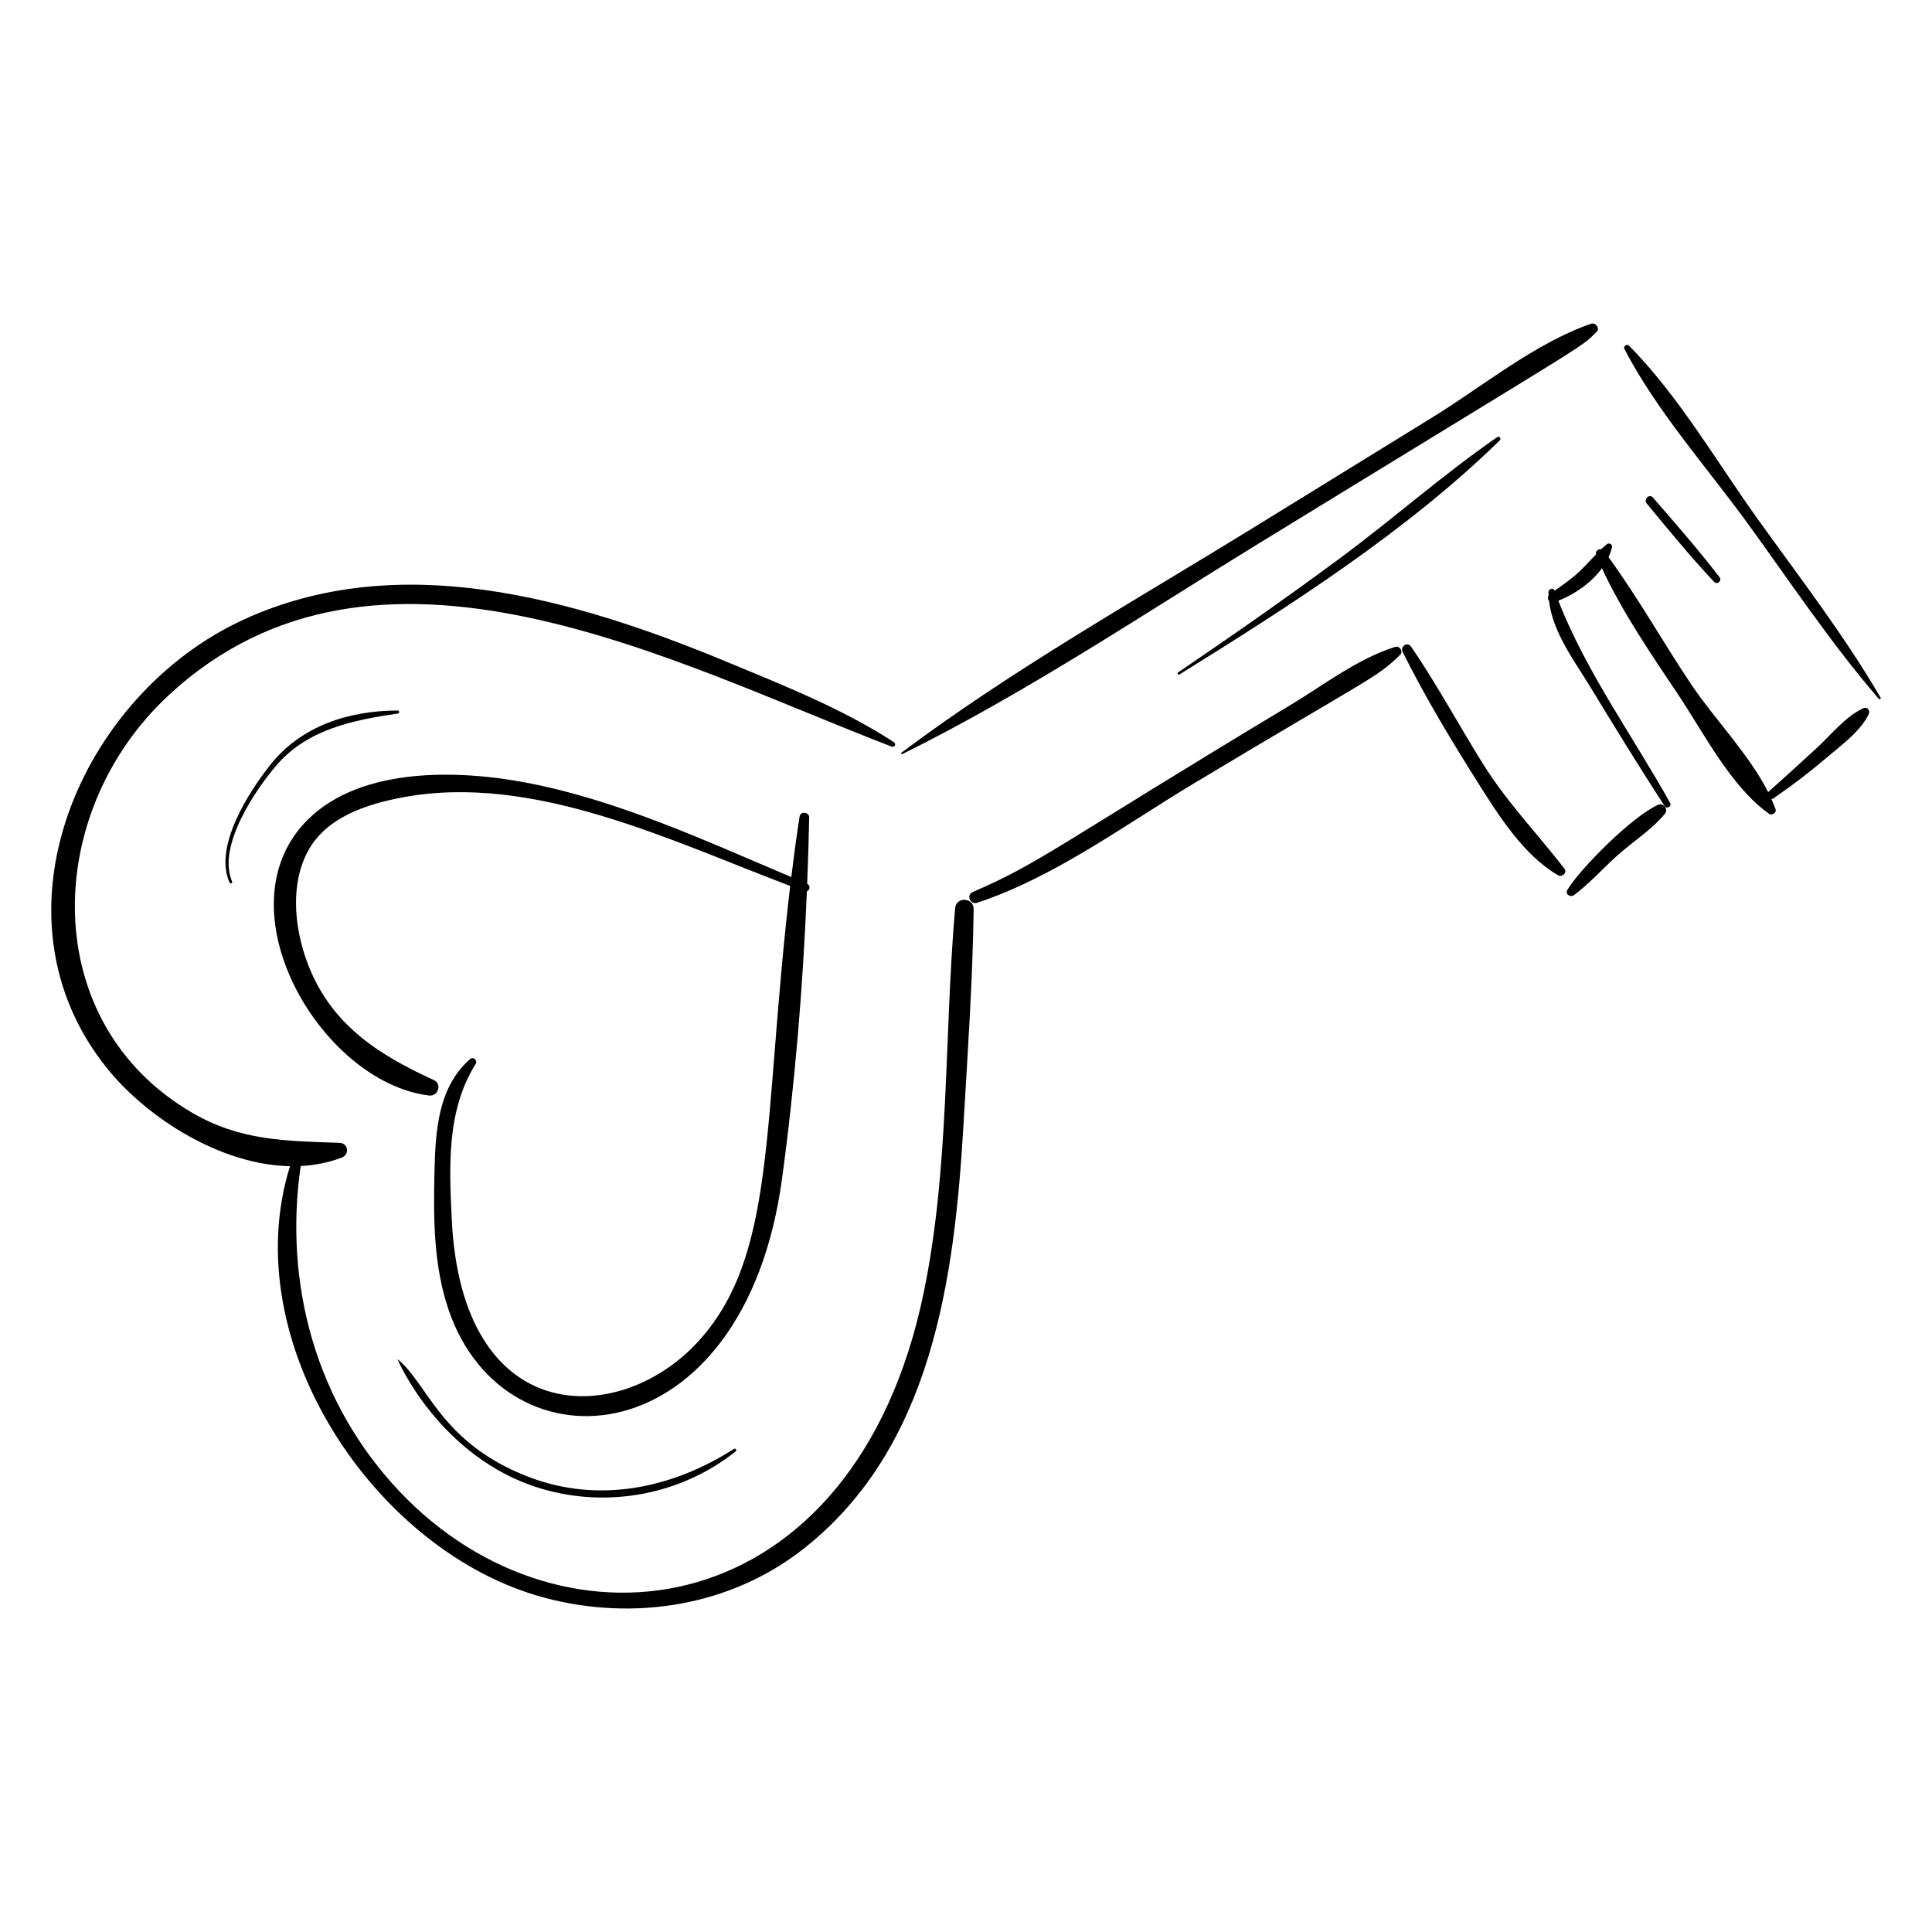 <?xml version="1.0" encoding="UTF-8"?>
<!-- Uploaded to: ICON Repo, www.svgrepo.com, Generator: ICON Repo Mixer Tools -->
<svg fill="#000000" width="800px" height="800px" version="1.1" viewBox="144 144 512 512" xmlns="http://www.w3.org/2000/svg">
 <g>
  <path d="m357.83 380.2c0.797-0.246 1.023-1.547 0.078-2 0.23-5.875 0.422-11.742 0.535-17.574 0.027-1.434-2.309-1.73-2.535-0.277-0.836 5.348-1.551 10.707-2.207 16.078-22.734-9.598-45.68-20.289-69.984-24.969-17.988-3.465-43.812-4.324-58.027 9.633-23.773 23.34 3.156 69.668 32.004 73.234 2.402 0.297 3.539-3.066 1.242-4.113-15.207-6.945-27.777-15.145-33.711-31.723-3.211-8.965-4.312-20.242 0.391-28.953 4.898-9.07 15.789-12.5 25.266-14.258 34.512-6.394 70.641 11.449 102.53 23.504-7.473 63.508-3.32 98.602-25.09 121.48-20.848 21.906-61.906 22.168-64.598-33.043-0.684-14.039-1.406-28.914 6.316-41.238 0.582-0.93-0.586-2.086-1.461-1.316-8.504 7.473-9.164 18.973-9.43 29.648-0.305 12.352-0.289 25.113 3.773 36.926 15.105 43.887 78.242 39.145 88.309-34.746 3.422-25.082 5.551-50.812 6.602-76.289z"/>
  <path d="m220.86 453.05c-14.574 46.449 22.367 102.37 67.496 114.38 23.586 6.273 49.176 2.262 68.547-12.949 34.086-26.766 40.051-71.477 42.438-112.58 1.098-18.941 2.426-37.957 2.688-56.93 0.043-3.168-4.637-3.434-4.914-0.27-2.938 33.816-1.422 68.395-8.305 101.77-18.23 88.363-95.379 98.801-138.94 52.77-22.129-23.383-30.699-54.879-26.191-86.23 3.734-0.191 7.402-0.902 10.918-2.258 2.086-0.801 1.715-3.805-0.598-3.887-14.348-0.504-26.254-0.52-39.051-7.961-40.984-23.844-39.766-79.469-6.34-110.57 55.145-51.309 133.78-8.699 191.68 13.52 0.797 0.305 1.32-0.711 0.602-1.176-13.559-8.832-29.43-15.125-44.332-21.305-41.43-17.184-87.191-29.863-127.94-11.195-43.328 19.844-68.98 78.5-36.133 119.07 10.594 13.078 30.016 25.469 48.375 25.805z"/>
  <path d="m402.98 383.23c20.398-6.719 39.172-20.68 57.48-31.664 47.574-28.539 48.289-27.859 54.578-34.023 0.918-0.902-0.117-2.481-1.305-2.109-9.949 3.113-18.965 10.129-27.863 15.477-61.328 36.875-66.137 41.762-84.055 49.465-1.836 0.789-0.707 3.473 1.164 2.856z"/>
  <path d="m558.62 374.23c-7.195-9.293-15.098-17.434-21.438-27.523-6.508-10.359-12.297-21.246-19.223-31.328-0.984-1.43-2.965-0.062-2.223 1.434 5.84 11.73 12.797 23.289 19.789 34.379 5.559 8.812 12.215 19.469 21.418 24.781 1.012 0.582 2.465-0.723 1.676-1.742z"/>
  <path d="m585.23 359.64c0.965-1.172-0.414-2.984-1.805-2.367-6.727 2.981-20.426 16.633-24.035 22.508-0.723 1.18 0.777 2.152 1.758 1.418 4.059-3.039 7.527-6.93 11.289-10.332 4.16-3.762 9.219-6.891 12.793-11.227z"/>
  <path d="m613.95 355.59c4.938-3.387 9.648-6.973 14.203-10.863 3.801-3.246 8.891-6.906 11.078-11.469 0.469-0.977-0.391-2.051-1.449-1.562-4.652 2.144-8.438 6.93-12.168 10.383-4.269 3.953-8.59 7.859-12.93 11.734-0.043 0.039-0.062 0.086-0.094 0.129-5.039-10-14.219-19.398-20.273-28.387-7.488-11.117-14.121-23.078-22.043-33.887 0.395-0.863 0.711-1.754 0.926-2.672 0.168-0.723-0.805-1.238-1.352-0.793-0.531 0.434-1.027 0.891-1.516 1.348-0.766-0.164-1.527 0.484-1.391 1.379-4.055 4.191-4.336 5.039-10.969 9.609 0-0.004-0.004-0.008-0.004-0.012-0.348-0.969-1.625-0.453-1.617 0.43 0.004 0.277 0.027 0.547 0.039 0.82-0.258 0.402-0.262 1.016 0.113 1.434 0.973 8.414 6.742 15.93 11.043 23 6.426 10.57 12.895 21.09 19.629 31.465 0.512 0.793 1.918 0.004 1.449-0.836-9.867-17.734-22.258-34.711-29.641-53.641 4.293-1.695 8.719-4.727 11.543-8.598 5.461 11.738 13.109 22.867 20.242 33.535 6.777 10.137 14.008 24.457 24.066 31.531 0.762 0.535 2.035-0.305 1.703-1.234-0.324-0.902-0.703-1.801-1.102-2.695 0.164 0.004 0.336-0.031 0.512-0.148z"/>
  <path d="m642.38 328.88c-9.613-16.465-21.348-31.703-32.457-47.172-10.926-15.211-21.047-32.809-34.242-46.125-0.527-0.535-1.559 0.199-1.211 0.871 8.625 16.629 22.148 31.691 33.129 46.867 11.168 15.438 21.855 31.418 34.289 45.875 0.211 0.246 0.664-0.02 0.492-0.316z"/>
  <path d="m383.12 343.84c32.602-16.129 63.273-36.684 94.258-55.688 89.789-55.066 84.91-51.523 89.719-56.164 0.992-0.957-0.223-2.613-1.441-2.191-14.812 5.106-28.602 16.516-41.938 24.734-15.75 9.711-31.504 19.418-47.254 29.129-31.387 19.348-64.043 37.68-93.566 59.805-0.203 0.148 0 0.484 0.223 0.375z"/>
  <path d="m338.52 527.96c-16.363 10.5-35.902 14.574-54.484 7.414-23.297-8.977-26.59-24.641-34.66-31.172-0.227-0.184 11.074 26.188 37.906 34.254 17.715 5.328 37.258 1.699 51.703-9.844 0.355-0.285-0.074-0.902-0.465-0.652z"/>
  <path d="m249.47 333.09c0.449-0.066 0.379-0.797-0.074-0.797-12.859 0.027-25.512 4.004-33.742 14.371-5.727 7.211-15.125 21.773-10.809 31.238 0.195 0.434 0.84 0.098 0.652-0.336-4.004-9.23 6.18-24.355 12.023-31.035 8.18-9.344 20.23-11.723 31.949-13.441z"/>
  <path d="m540.8 259.83c-14.395 9.945-27.621 21.688-41.695 32.105-14.066 10.414-28.445 20.453-42.926 30.277-0.309 0.207 0.047 0.742 0.363 0.543 29.172-18.125 60.297-37.969 84.938-62.074 0.441-0.43-0.156-1.215-0.68-0.852z"/>
  <path d="m599.69 296.96c-5.609-7.281-11.602-14.16-17.645-21.098-0.969-1.109-2.57 0.453-1.645 1.574 5.82 7.062 11.586 14.07 17.824 20.746 0.836 0.895 2.219-0.242 1.465-1.223z"/>
 </g>
</svg>